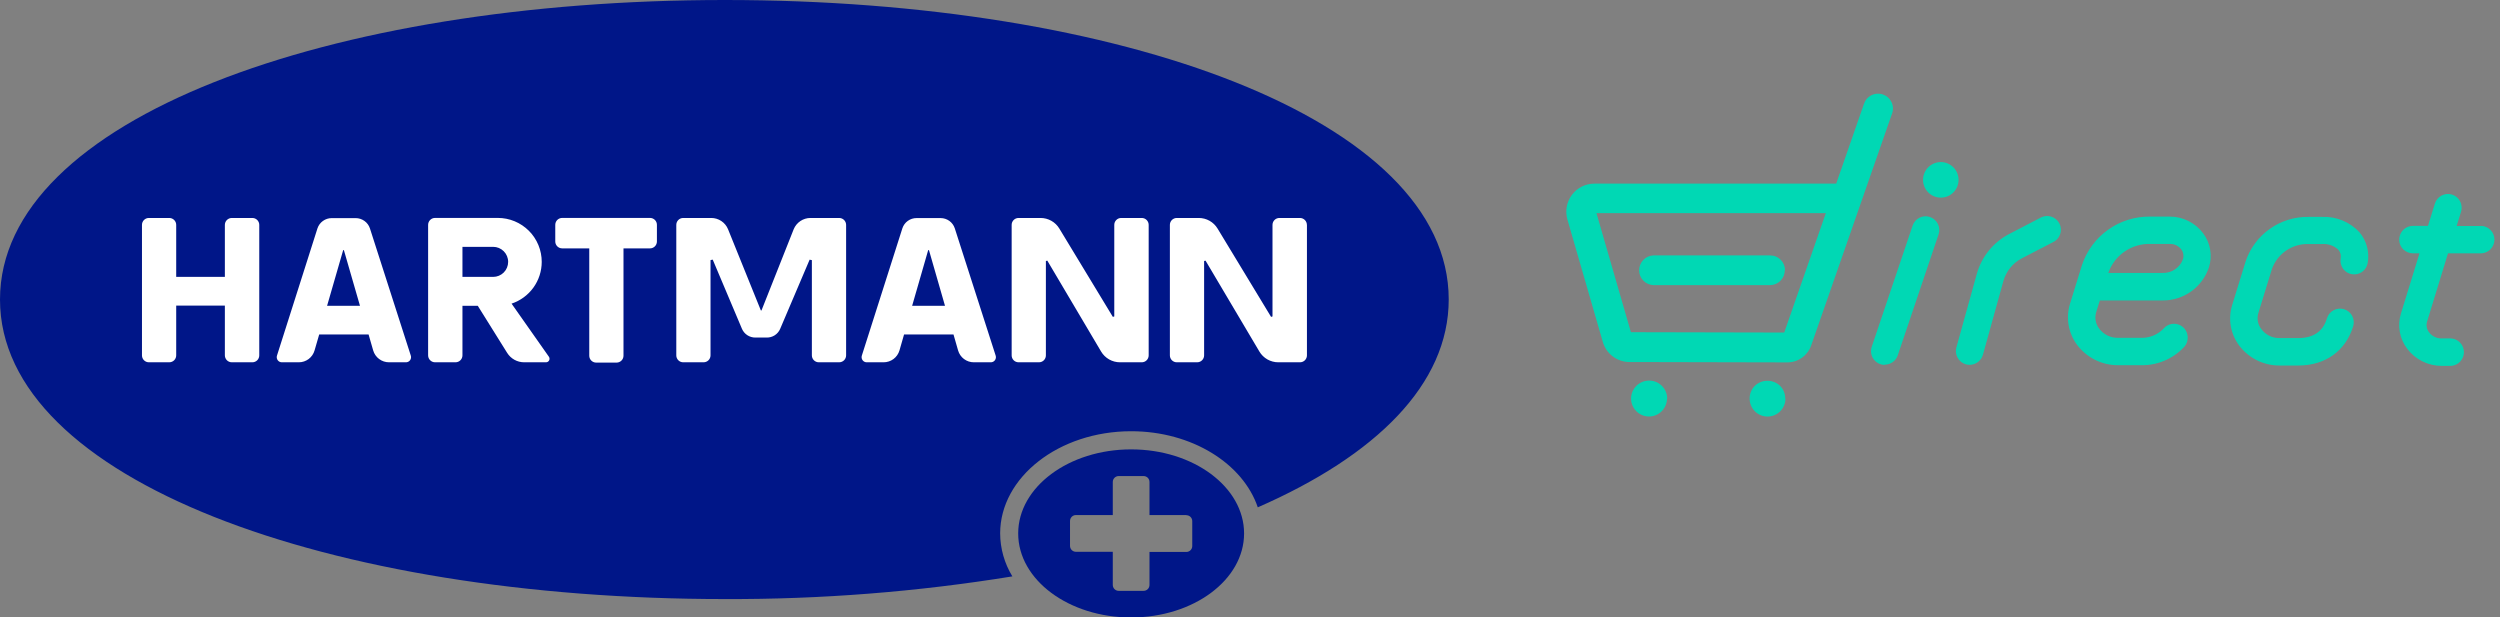 <svg width="166" height="41" viewBox="0 0 166 41" fill="none" xmlns="http://www.w3.org/2000/svg">
<rect x="0" y="0" width="166" height="41" fill="#808080" stroke="none"/>
<path d="M118.554 26.469C118.553 26.785 118.428 27.087 118.204 27.31C117.981 27.534 117.679 27.659 117.363 27.66C117.207 27.66 117.052 27.628 116.908 27.568C116.763 27.508 116.632 27.42 116.522 27.309C116.412 27.198 116.324 27.066 116.265 26.922C116.205 26.777 116.175 26.622 116.175 26.466C116.173 26.31 116.202 26.155 116.26 26.011C116.319 25.866 116.405 25.735 116.515 25.624C116.626 25.515 116.757 25.429 116.902 25.371C117.046 25.312 117.201 25.283 117.356 25.285C117.672 25.283 117.975 25.404 118.201 25.624C118.421 25.849 118.543 26.151 118.541 26.466L118.554 26.469ZM110.688 26.466C110.686 26.782 110.56 27.084 110.336 27.307C110.112 27.53 109.81 27.656 109.494 27.657C109.178 27.655 108.875 27.529 108.652 27.305C108.429 27.081 108.303 26.778 108.303 26.462C108.304 26.147 108.43 25.845 108.653 25.622C108.876 25.399 109.178 25.273 109.494 25.271C109.652 25.27 109.809 25.3 109.955 25.359C110.102 25.419 110.235 25.507 110.347 25.618C110.46 25.73 110.549 25.862 110.61 26.008C110.67 26.154 110.702 26.311 110.702 26.469L110.688 26.466ZM125.144 24.229C125 24.229 124.858 24.194 124.73 24.128C124.602 24.061 124.491 23.966 124.407 23.849C124.323 23.732 124.268 23.596 124.246 23.453C124.224 23.311 124.237 23.165 124.282 23.028L126.997 14.982C127.035 14.869 127.095 14.764 127.174 14.673C127.252 14.583 127.348 14.509 127.455 14.456C127.562 14.402 127.679 14.371 127.798 14.363C127.918 14.355 128.038 14.37 128.151 14.409C128.379 14.487 128.567 14.652 128.674 14.868C128.781 15.084 128.798 15.334 128.721 15.562L126.006 23.608C125.943 23.786 125.826 23.939 125.671 24.047C125.517 24.155 125.333 24.213 125.144 24.212V24.229ZM164.79 15.006H163.121L163.413 14.059C163.448 13.945 163.461 13.825 163.45 13.705C163.439 13.586 163.405 13.47 163.349 13.364C163.293 13.258 163.217 13.164 163.125 13.088C163.033 13.012 162.926 12.954 162.812 12.919C162.698 12.884 162.578 12.872 162.459 12.883C162.34 12.894 162.224 12.929 162.118 12.985C162.013 13.041 161.919 13.118 161.843 13.21C161.767 13.302 161.71 13.409 161.675 13.523L161.217 14.999H160.216C160.036 15 159.861 15.054 159.712 15.154C159.563 15.254 159.446 15.396 159.378 15.562C159.309 15.728 159.29 15.911 159.325 16.087C159.359 16.263 159.445 16.425 159.571 16.553C159.743 16.723 159.974 16.819 160.216 16.821H160.654L159.419 20.829C159.299 21.221 159.274 21.636 159.346 22.04C159.418 22.443 159.584 22.824 159.833 23.15C160.1 23.506 160.446 23.794 160.845 23.993C161.243 24.191 161.682 24.294 162.127 24.294H162.748C162.98 24.28 163.197 24.177 163.357 24.008C163.516 23.839 163.605 23.615 163.605 23.383C163.605 23.15 163.516 22.927 163.357 22.757C163.197 22.588 162.98 22.486 162.748 22.471H162.13C161.966 22.476 161.804 22.44 161.657 22.368C161.51 22.296 161.382 22.189 161.285 22.058C161.209 21.959 161.158 21.843 161.136 21.72C161.114 21.597 161.122 21.471 161.159 21.352L162.547 16.821H164.773C165.005 16.807 165.223 16.705 165.383 16.536C165.542 16.366 165.631 16.143 165.631 15.91C165.631 15.678 165.542 15.454 165.383 15.285C165.223 15.115 165.005 15.013 164.773 14.999L164.79 15.006ZM142.254 24.25H140.629C140.102 24.25 139.582 24.127 139.111 23.892C138.64 23.656 138.23 23.314 137.914 22.892C137.629 22.508 137.438 22.062 137.356 21.591C137.275 21.119 137.306 20.635 137.446 20.177L138.243 17.599C138.559 16.653 139.167 15.831 139.979 15.253C140.791 14.675 141.766 14.37 142.763 14.382H144.066C144.498 14.381 144.923 14.481 145.309 14.673C145.695 14.866 146.031 15.146 146.289 15.491C146.528 15.809 146.687 16.179 146.754 16.571C146.822 16.963 146.795 17.365 146.676 17.744C146.462 18.391 146.048 18.954 145.493 19.35C144.939 19.747 144.273 19.957 143.591 19.95H139.428L139.19 20.717C139.131 20.904 139.119 21.102 139.153 21.294C139.187 21.487 139.267 21.669 139.387 21.823C139.532 22.016 139.72 22.171 139.936 22.277C140.153 22.383 140.391 22.435 140.632 22.431H142.254C142.518 22.428 142.779 22.372 143.021 22.267C143.263 22.161 143.481 22.008 143.663 21.817C143.78 21.68 143.935 21.581 144.108 21.532C144.281 21.483 144.465 21.487 144.637 21.543C144.808 21.599 144.959 21.704 145.07 21.846C145.181 21.988 145.247 22.16 145.261 22.339C145.273 22.461 145.26 22.584 145.223 22.701C145.186 22.818 145.125 22.926 145.044 23.018C144.689 23.405 144.258 23.714 143.778 23.926C143.298 24.138 142.779 24.248 142.254 24.25ZM139.991 18.121H143.595C143.89 18.133 144.18 18.05 144.425 17.884C144.669 17.719 144.854 17.48 144.952 17.201C144.985 17.094 144.992 16.98 144.973 16.869C144.953 16.758 144.908 16.653 144.84 16.564C144.751 16.447 144.636 16.353 144.504 16.289C144.372 16.225 144.227 16.194 144.08 16.197H142.78C142.171 16.181 141.573 16.358 141.072 16.704C140.571 17.05 140.192 17.546 139.991 18.121ZM152.611 24.27H151.349C150.831 24.271 150.32 24.151 149.857 23.92C149.393 23.689 148.99 23.354 148.678 22.94C148.395 22.56 148.205 22.119 148.125 21.651C148.045 21.184 148.076 20.705 148.217 20.252L149.109 17.361C149.399 16.491 149.958 15.736 150.705 15.204C151.453 14.672 152.349 14.391 153.266 14.402H154.203C154.662 14.384 155.12 14.466 155.546 14.642C155.971 14.818 156.353 15.083 156.666 15.42C156.901 15.698 157.072 16.025 157.167 16.377C157.262 16.729 157.279 17.097 157.216 17.456C157.178 17.694 157.047 17.907 156.851 18.048C156.656 18.19 156.412 18.247 156.174 18.209C156.056 18.192 155.943 18.15 155.841 18.088C155.739 18.026 155.65 17.943 155.581 17.846C155.438 17.651 155.38 17.406 155.418 17.168C155.439 17.068 155.438 16.964 155.414 16.865C155.39 16.766 155.343 16.673 155.278 16.594C155.136 16.458 154.966 16.352 154.78 16.285C154.594 16.218 154.396 16.19 154.199 16.204H153.266C152.738 16.192 152.219 16.347 151.785 16.649C151.351 16.95 151.024 17.381 150.85 17.88L149.958 20.775C149.901 20.955 149.888 21.146 149.921 21.333C149.954 21.519 150.032 21.694 150.148 21.844C150.285 22.033 150.466 22.186 150.675 22.292C150.884 22.397 151.115 22.45 151.349 22.448H152.608C153.609 22.448 154.25 22.007 154.508 21.141C154.542 21.027 154.599 20.92 154.674 20.827C154.749 20.735 154.842 20.657 154.947 20.601C155.052 20.544 155.168 20.508 155.286 20.496C155.405 20.483 155.525 20.495 155.64 20.529C155.754 20.563 155.861 20.619 155.954 20.695C156.047 20.77 156.124 20.863 156.181 20.968C156.237 21.073 156.273 21.188 156.285 21.307C156.298 21.426 156.287 21.546 156.252 21.66C155.76 23.296 154.403 24.27 152.611 24.27ZM130.778 24.223C130.696 24.223 130.615 24.212 130.537 24.192C130.42 24.16 130.312 24.104 130.217 24.029C130.123 23.954 130.044 23.86 129.987 23.754C129.928 23.652 129.891 23.54 129.876 23.424C129.861 23.307 129.87 23.189 129.902 23.076L131.259 18.189C131.417 17.623 131.688 17.096 132.058 16.64C132.427 16.185 132.887 15.809 133.408 15.539L135.467 14.47C135.574 14.406 135.693 14.366 135.816 14.35C135.939 14.334 136.064 14.344 136.184 14.378C136.303 14.412 136.414 14.471 136.51 14.549C136.606 14.628 136.685 14.726 136.742 14.836C136.8 14.946 136.834 15.067 136.842 15.191C136.851 15.315 136.835 15.439 136.794 15.556C136.753 15.673 136.688 15.781 136.605 15.873C136.521 15.964 136.419 16.038 136.306 16.088L134.246 17.154C133.95 17.309 133.689 17.523 133.479 17.783C133.269 18.043 133.114 18.342 133.024 18.664L131.667 23.554C131.612 23.748 131.496 23.918 131.335 24.039C131.175 24.16 130.979 24.224 130.778 24.223ZM130.048 11.945C130.048 12.1 130.017 12.253 129.958 12.396C129.899 12.54 129.812 12.669 129.702 12.779C129.592 12.888 129.462 12.975 129.319 13.034C129.175 13.093 129.022 13.123 128.867 13.123C128.712 13.122 128.558 13.091 128.415 13.031C128.272 12.972 128.142 12.884 128.033 12.774C127.924 12.664 127.837 12.534 127.778 12.39C127.719 12.247 127.689 12.093 127.69 11.938C127.691 11.626 127.816 11.327 128.038 11.106C128.259 10.886 128.558 10.761 128.87 10.761C129.026 10.761 129.179 10.792 129.322 10.852C129.465 10.912 129.595 10.999 129.704 11.109C129.814 11.219 129.9 11.349 129.959 11.493C130.018 11.636 130.048 11.79 130.048 11.945ZM118.68 24.063L108.191 24.039C107.793 24.037 107.407 23.907 107.09 23.668C106.773 23.429 106.541 23.094 106.429 22.712L104.074 14.568C103.995 14.291 103.981 13.999 104.034 13.715C104.087 13.432 104.204 13.164 104.378 12.934C104.552 12.704 104.777 12.517 105.035 12.388C105.293 12.259 105.578 12.193 105.866 12.193H121.924L123.756 6.929C123.794 6.801 123.857 6.682 123.943 6.578C124.028 6.475 124.133 6.39 124.252 6.329C124.371 6.268 124.501 6.231 124.635 6.222C124.768 6.213 124.902 6.23 125.029 6.274C125.155 6.318 125.271 6.387 125.37 6.478C125.469 6.568 125.548 6.677 125.604 6.799C125.659 6.921 125.689 7.053 125.691 7.187C125.694 7.321 125.67 7.454 125.619 7.578L120.261 22.94C120.147 23.268 119.933 23.552 119.649 23.753C119.366 23.955 119.027 24.063 118.68 24.063ZM108.292 22.058L118.473 22.081L121.235 14.151H106.005L108.292 22.058ZM118.524 17.948C118.525 17.818 118.5 17.69 118.451 17.57C118.402 17.45 118.329 17.341 118.238 17.249C118.146 17.157 118.037 17.084 117.918 17.035C117.798 16.985 117.669 16.96 117.54 16.96H109.769C109.517 16.975 109.281 17.086 109.108 17.269C108.935 17.452 108.839 17.694 108.839 17.946C108.839 18.198 108.935 18.441 109.108 18.624C109.281 18.807 109.517 18.917 109.769 18.932H117.54C117.798 18.929 118.045 18.823 118.227 18.639C118.408 18.455 118.51 18.207 118.51 17.948H118.524Z" fill="#00D8B4"/>
<path d="M82.607 35.421C82.607 38.502 79.248 41 75.108 41C70.968 41 67.608 38.502 67.608 35.421C67.608 32.34 70.968 29.839 75.108 29.839C79.248 29.839 82.607 32.34 82.607 35.421ZM78.772 34.2H76.326V32.004C76.326 31.952 76.316 31.901 76.297 31.853C76.277 31.805 76.248 31.761 76.212 31.724C76.175 31.688 76.131 31.659 76.083 31.639C76.035 31.62 75.984 31.61 75.932 31.61H74.283C74.231 31.61 74.18 31.62 74.132 31.639C74.084 31.659 74.04 31.688 74.004 31.724C73.967 31.761 73.938 31.805 73.918 31.853C73.899 31.901 73.889 31.952 73.889 32.004V34.2H71.442C71.338 34.2 71.238 34.241 71.164 34.315C71.09 34.389 71.049 34.489 71.049 34.593V36.246C71.049 36.35 71.09 36.45 71.164 36.524C71.238 36.598 71.338 36.639 71.442 36.639H73.889V38.838C73.889 38.89 73.899 38.942 73.918 38.989C73.938 39.038 73.967 39.081 74.004 39.118C74.04 39.154 74.084 39.183 74.132 39.203C74.18 39.223 74.231 39.233 74.283 39.232H75.932C75.984 39.233 76.035 39.223 76.083 39.203C76.131 39.183 76.175 39.154 76.212 39.118C76.248 39.081 76.277 39.038 76.297 38.989C76.316 38.942 76.326 38.89 76.326 38.838V36.65H78.772C78.877 36.65 78.977 36.608 79.051 36.534C79.125 36.461 79.166 36.36 79.166 36.256V34.603C79.166 34.499 79.125 34.399 79.051 34.325C78.977 34.251 78.877 34.21 78.772 34.21" fill="#001688"/>
<path d="M48.133 0C21.861 0 0 7.92 0 19.889C0 31.858 21.861 39.778 48.133 39.778C54.526 39.8 60.911 39.296 67.221 38.272C66.696 37.413 66.416 36.428 66.41 35.421C66.41 31.688 70.313 28.634 75.108 28.634C79.139 28.634 82.536 30.782 83.517 33.687C91.366 30.253 96.195 25.516 96.195 19.882C96.195 7.92 74.409 0 48.133 0Z" fill="#001688"/>
<path d="M33.968 20.161C34.551 19.967 35.058 19.596 35.417 19.098C35.777 18.6 35.97 18.002 35.971 17.388C35.971 17.005 35.896 16.626 35.75 16.272C35.603 15.918 35.389 15.596 35.118 15.325C34.847 15.054 34.526 14.839 34.172 14.692C33.818 14.545 33.439 14.47 33.056 14.47H28.888C28.766 14.47 28.649 14.518 28.562 14.605C28.476 14.691 28.427 14.809 28.427 14.931V23.595C28.427 23.717 28.476 23.835 28.562 23.921C28.649 24.008 28.766 24.056 28.888 24.056H30.246C30.368 24.056 30.485 24.008 30.572 23.921C30.659 23.835 30.707 23.717 30.707 23.595V20.306H31.725L33.676 23.432C33.796 23.623 33.962 23.78 34.159 23.89C34.356 23.999 34.578 24.056 34.803 24.056H36.256C36.298 24.056 36.341 24.044 36.377 24.022C36.414 23.999 36.444 23.967 36.463 23.929C36.483 23.891 36.492 23.848 36.488 23.805C36.485 23.762 36.471 23.721 36.446 23.686L33.968 20.161ZM30.707 16.39H32.743C33.008 16.39 33.262 16.495 33.449 16.683C33.636 16.87 33.741 17.123 33.741 17.388C33.741 17.653 33.636 17.907 33.449 18.094C33.262 18.281 33.008 18.386 32.743 18.386H30.707V16.39ZM56.182 14.931V23.598C56.181 23.719 56.133 23.835 56.047 23.921C55.961 24.007 55.845 24.055 55.724 24.056H54.367C54.245 24.056 54.129 24.008 54.043 23.922C53.957 23.836 53.908 23.72 53.908 23.598V17.273L53.759 17.242L51.804 21.834C51.73 22.01 51.603 22.159 51.443 22.263C51.282 22.366 51.093 22.419 50.902 22.414H50.148C49.961 22.414 49.777 22.359 49.62 22.256C49.464 22.153 49.34 22.006 49.266 21.834L47.325 17.239L47.179 17.269V23.598C47.178 23.719 47.13 23.835 47.044 23.921C46.958 24.007 46.842 24.055 46.721 24.056H45.364C45.242 24.056 45.126 24.008 45.04 23.922C44.954 23.836 44.906 23.72 44.906 23.598V14.931C44.906 14.81 44.954 14.693 45.04 14.607C45.126 14.521 45.242 14.473 45.364 14.473H47.23C47.468 14.474 47.7 14.545 47.897 14.677C48.095 14.809 48.249 14.997 48.34 15.216L50.522 20.615H50.562L52.7 15.223C52.791 15.002 52.945 14.812 53.143 14.679C53.341 14.545 53.574 14.474 53.813 14.473H55.721C55.842 14.473 55.959 14.521 56.046 14.607C56.132 14.693 56.181 14.809 56.182 14.931ZM76.272 14.931V23.598C76.272 23.72 76.223 23.836 76.137 23.922C76.051 24.008 75.935 24.056 75.813 24.056H74.368C74.114 24.056 73.865 23.99 73.645 23.865C73.425 23.739 73.241 23.558 73.112 23.34L69.542 17.307L69.447 17.33V23.598C69.447 23.72 69.399 23.836 69.313 23.922C69.227 24.008 69.111 24.056 68.989 24.056H67.632C67.51 24.056 67.394 24.008 67.308 23.922C67.222 23.836 67.174 23.72 67.174 23.598V14.931C67.174 14.81 67.222 14.693 67.308 14.607C67.394 14.521 67.51 14.473 67.632 14.473H69.094C69.345 14.473 69.591 14.538 69.809 14.661C70.027 14.784 70.21 14.961 70.34 15.176L73.893 21.04L73.988 21.012V14.931C73.988 14.81 74.036 14.693 74.122 14.607C74.208 14.521 74.324 14.473 74.446 14.473H75.803C75.864 14.472 75.925 14.483 75.982 14.505C76.038 14.527 76.09 14.561 76.134 14.604C76.177 14.646 76.212 14.697 76.236 14.754C76.259 14.81 76.272 14.87 76.272 14.931ZM24.562 15.162C24.495 14.964 24.369 14.792 24.2 14.671C24.03 14.549 23.827 14.483 23.618 14.483H22.023C21.815 14.483 21.611 14.549 21.442 14.671C21.273 14.792 21.146 14.964 21.08 15.162L18.392 23.608C18.375 23.661 18.37 23.717 18.379 23.772C18.387 23.826 18.41 23.878 18.443 23.922C18.477 23.967 18.52 24.002 18.571 24.025C18.621 24.049 18.676 24.059 18.732 24.056H19.841C20.078 24.057 20.307 23.98 20.496 23.838C20.684 23.696 20.822 23.496 20.887 23.269L21.195 22.207H24.473L24.779 23.269C24.845 23.496 24.983 23.695 25.172 23.837C25.361 23.979 25.591 24.056 25.827 24.056H26.937C26.992 24.059 27.048 24.049 27.098 24.025C27.148 24.002 27.192 23.967 27.226 23.922C27.259 23.878 27.281 23.826 27.29 23.772C27.299 23.717 27.294 23.661 27.276 23.608L24.562 15.162ZM21.718 20.306L22.787 16.608H22.834L23.903 20.306H21.718ZM63.397 15.159C63.331 14.961 63.205 14.789 63.036 14.667C62.867 14.546 62.665 14.48 62.457 14.48H60.858C60.65 14.479 60.447 14.545 60.278 14.667C60.109 14.789 59.983 14.961 59.918 15.159L57.227 23.608C57.209 23.661 57.205 23.717 57.214 23.772C57.222 23.826 57.245 23.878 57.278 23.922C57.312 23.967 57.355 24.002 57.406 24.025C57.456 24.049 57.511 24.059 57.567 24.056H58.673C58.91 24.056 59.14 23.98 59.33 23.838C59.52 23.696 59.658 23.496 59.725 23.269L60.03 22.207H63.312L63.617 23.269C63.682 23.496 63.819 23.696 64.008 23.838C64.197 23.98 64.426 24.057 64.662 24.056H65.772C65.827 24.059 65.883 24.049 65.933 24.025C65.983 24.002 66.027 23.967 66.061 23.922C66.094 23.878 66.116 23.826 66.125 23.772C66.134 23.717 66.129 23.661 66.111 23.608L63.397 15.159ZM60.566 20.306L61.632 16.608H61.683L62.748 20.306H60.566ZM43.619 14.931V16.034C43.619 16.156 43.571 16.272 43.485 16.358C43.399 16.444 43.283 16.492 43.161 16.492H41.4V23.619C41.4 23.74 41.352 23.857 41.266 23.942C41.18 24.028 41.063 24.077 40.942 24.077H39.585C39.463 24.077 39.347 24.028 39.261 23.942C39.175 23.857 39.127 23.74 39.127 23.619V16.492H37.328C37.206 16.492 37.09 16.444 37.004 16.358C36.918 16.272 36.87 16.156 36.87 16.034V14.931C36.869 14.871 36.881 14.811 36.904 14.755C36.926 14.699 36.96 14.648 37.003 14.605C37.045 14.562 37.096 14.528 37.152 14.505C37.208 14.482 37.267 14.47 37.328 14.47H43.161C43.222 14.47 43.282 14.482 43.337 14.505C43.393 14.528 43.444 14.562 43.486 14.605C43.529 14.648 43.563 14.699 43.586 14.755C43.608 14.811 43.62 14.871 43.619 14.931ZM17.215 14.931V23.598C17.215 23.72 17.166 23.836 17.081 23.922C16.995 24.008 16.878 24.056 16.757 24.056H15.399C15.338 24.057 15.278 24.046 15.221 24.023C15.165 24.001 15.113 23.967 15.07 23.925C15.026 23.882 14.992 23.831 14.968 23.775C14.944 23.719 14.931 23.659 14.931 23.598V20.29H11.7V23.598C11.7 23.719 11.651 23.835 11.565 23.921C11.479 24.007 11.364 24.055 11.242 24.056H9.885C9.763 24.056 9.647 24.008 9.561 23.922C9.475 23.836 9.427 23.72 9.427 23.598V14.931C9.427 14.81 9.475 14.693 9.561 14.607C9.647 14.521 9.763 14.473 9.885 14.473H11.242C11.364 14.474 11.479 14.523 11.565 14.608C11.651 14.694 11.7 14.81 11.7 14.931V18.386H14.931V14.931C14.932 14.81 14.98 14.694 15.066 14.608C15.152 14.523 15.268 14.474 15.389 14.473H16.747C16.808 14.472 16.868 14.483 16.925 14.505C16.982 14.527 17.033 14.561 17.077 14.604C17.121 14.646 17.155 14.697 17.179 14.754C17.203 14.81 17.215 14.87 17.215 14.931ZM86.781 14.931V23.598C86.78 23.719 86.732 23.835 86.646 23.921C86.56 24.007 86.444 24.055 86.323 24.056H84.877C84.624 24.056 84.375 23.99 84.155 23.865C83.934 23.739 83.751 23.558 83.622 23.34L80.048 17.307L79.953 17.33V23.598C79.953 23.719 79.904 23.835 79.818 23.921C79.733 24.007 79.617 24.055 79.495 24.056H78.138C78.016 24.056 77.9 24.008 77.814 23.922C77.728 23.836 77.68 23.72 77.68 23.598V14.931C77.68 14.81 77.728 14.693 77.814 14.607C77.9 14.521 78.016 14.473 78.138 14.473H79.6C79.851 14.473 80.097 14.538 80.315 14.661C80.533 14.784 80.716 14.961 80.846 15.176L84.399 21.04L84.494 21.012V14.931C84.494 14.81 84.542 14.693 84.628 14.607C84.714 14.521 84.831 14.473 84.952 14.473H86.309C86.37 14.472 86.431 14.483 86.487 14.506C86.544 14.528 86.595 14.562 86.639 14.605C86.682 14.647 86.717 14.698 86.741 14.754C86.765 14.81 86.777 14.87 86.778 14.931" fill="white"/>
</svg>
